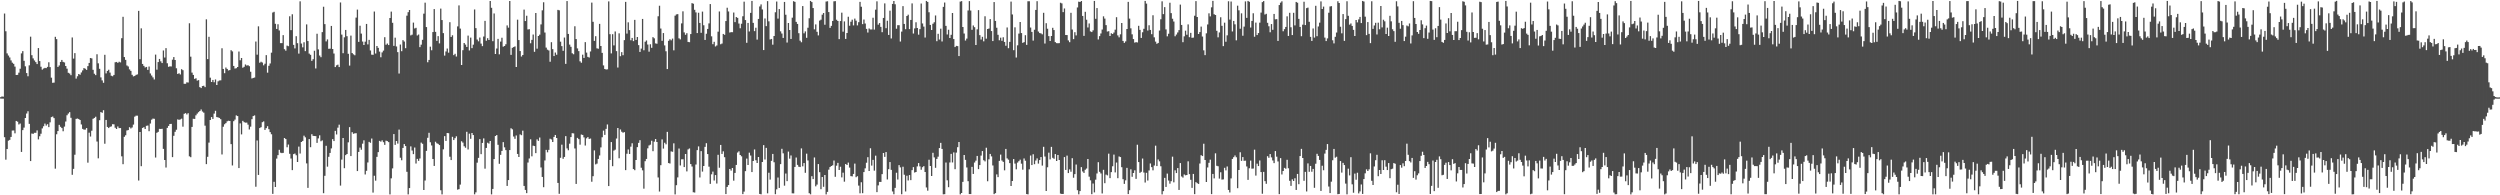 <?xml version="1.0" encoding="UTF-8"?>
<svg xmlns="http://www.w3.org/2000/svg" width="1920" height="150">
  <path d="M0 74.662h1v1.000H0zM1 74.109h1v1.685H1zM2 74.229h1v1.550H2zM3 10.392h1v94.992H3zM4 24.020h1v98.591H4zM5 41.000h1v73.457H5zM6 42.642h1v65.375H6zM7 44.156h1v63.251H7zM8 46.396h1v58.759H8zM9 48.134h1v52.106H9zM10 49.010h1v51.199H10zM11 51.153h1v51.242H11zM12 57.600h1v35.257H12zM13 57.504h1v35.923H13zM14 55.792h1v39.784H14zM15 52.792h1v42.106H15zM16 41.024h1v75.683H16zM17 39.281h1v60.653H17zM18 46.711h1v51.301H18zM19 50.925h1v39.686H19zM20 56.138h1v31.079H20zM21 58.597h1v26.833H21zM22 50.184h1v44.935H22zM23 28.150h1v95.541H23zM24 42.405h1v60.134H24zM25 44.875h1v57.926H25zM26 46.430h1v55.566H26zM27 47.739h1v54.260H27zM28 49.213h1v50.956H28zM29 36.920h1v70.145H29zM30 46.923h1v57.717H30zM31 51.238h1v51.468H31zM32 53.436h1v45.149H32zM33 52.635h1v44.316H33zM34 52.137h1v42.764H34zM35 52.301h1v44.141H35zM36 51.339h1v44.062H36zM37 47.821h1v49.841H37zM38 51.579h1v42.378H38zM39 59.674h1v30.294H39zM40 63.577h1v25.911H40zM41 63.461h1v27.266H41zM42 28.240h1v101.289H42zM43 30.034h1v73.090H43zM44 51.400h1v49.255H44zM45 50.280h1v45.627H45zM46 47.577h1v49.799H46zM47 46.036h1v52.338H47zM48 47.490h1v53.310H48zM49 47.976h1v49.256H49zM50 50.678h1v42.685H50zM51 52.746h1v35.768H51zM52 55.929h1v31.249H52zM53 56.459h1v29.643H53zM54 57.764h1v32.712H54zM55 28.794h1v105.440H55zM56 45.015h1v84.668H56zM57 40.820h1v78.039H57zM58 60.363h1v30.918H58zM59 58.579h1v32.447H59zM60 56.814h1v34.646H60zM61 57.372h1v34.808H61zM62 55.634h1v39.942H62zM63 54.074h1v44.892H63zM64 52.268h1v47.298H64zM65 52.788h1v46.765H65zM66 53.675h1v44.704H66zM67 50.805h1v74.105H67zM68 48.324h1v53.588H68zM69 44.525h1v60.358H69zM70 44.864h1v55.534H70zM71 53.603h1v37.658H71zM72 56.647h1v33.939H72zM73 57.709h1v31.963H73zM74 41.659h1v67.016H74zM75 48.620h1v73.002H75zM76 52.834h1v39.486H76zM77 59.440h1v26.620H77zM78 61.732h1v24.879H78zM79 63.610h1v21.041H79zM80 42.077h1v68.322H80zM81 56.345h1v35.742H81zM82 54.499h1v42.966H82zM83 53.543h1v44.809H83zM84 55.754h1v41.683H84zM85 58.149h1v38.940H85zM86 58.591h1v36.800H86zM87 57.527h1v37.978H87zM88 47.814h1v50.271H88zM89 47.568h1v51.494H89zM90 48.284h1v48.853H90zM91 47.421h1v50.965H91zM92 47.943h1v50.387H92zM93 29.354h1v90.711H93zM94 12.917h1v113.180H94zM95 43.823h1v61.257H95zM96 45.971h1v57.908H96zM97 50.297h1v49.898H97zM98 51.041h1v48.828H98zM99 53.317h1v44.390H99zM100 54.439h1v44.213H100zM101 57.469h1v40.421H101zM102 58.663h1v37.045H102zM103 58.328h1v31.262H103zM104 57.477h1v31.357H104zM105 57.132h1v31.711H105zM106 8.323h1v130.328H106zM107 45.484h1v55.895H107zM108 21.766h1v105.851H108zM109 49.103h1v49.133H109zM110 50.566h1v47.133H110zM111 51.811h1v47.240H111zM112 51.402h1v45.202H112zM113 53.666h1v42.756H113zM114 51.101h1v49.644H114zM115 56.420h1v38.445H115zM116 58.016h1v33.912H116zM117 59.421h1v31.664H117zM118 61.044h1v30.201H118zM119 41.946h1v79.060H119zM120 53.518h1v48.458H120zM121 47.664h1v53.622H121zM122 45.239h1v53.706H122zM123 47.098h1v51.998H123zM124 48.422h1v50.476H124zM125 38.737h1v75.596H125zM126 44.211h1v78.668H126zM127 36.965h1v91.719H127zM128 48.600h1v49.582H128zM129 51.278h1v45.423H129zM130 50.942h1v44.277H130zM131 51.030h1v44.098H131zM132 45.809h1v74.863H132zM133 43.836h1v60.465H133zM134 46.068h1v55.140H134zM135 52.442h1v47.190H135zM136 56.788h1v34.901H136zM137 56.264h1v35.790H137zM138 57.171h1v34.507H138zM139 53.140h1v37.995H139zM140 53.933h1v43.363H140zM141 64.367h1v23.009H141zM142 64.354h1v22.556H142zM143 63.235h1v24.671H143zM144 63.375h1v23.564H144zM145 17.848h1v102.225H145zM146 43.499h1v77.212H146zM147 55.755h1v41.739H147zM148 57.533h1v33.680H148zM149 60.567h1v30.759H149zM150 60.110h1v28.461H150zM151 61.902h1v25.328H151zM152 61.536h1v24.617H152zM153 66.898h1v18.361H153zM154 67.644h1v16.431H154zM155 66.082h1v19.595H155zM156 65.825h1v20.690H156zM157 66.942h1v29.586H157zM158 14.860h1v111.176H158zM159 45.413h1v75.001H159zM160 28.265h1v81.254H160zM161 59.627h1v32.539H161zM162 62.985h1v26.936H162zM163 61.375h1v29.965H163zM164 63.198h1v24.068H164zM165 61.051h1v24.050H165zM166 65.269h1v24.638H166zM167 62.446h1v27.715H167zM168 61.775h1v28.775H168zM169 61.676h1v29.844H169zM170 37.069h1v81.582H170zM171 52.925h1v44.396H171zM172 56.223h1v39.198H172zM173 51.849h1v42.731H173zM174 52.925h1v40.278H174zM175 54.129h1v38.609H175zM176 53.794h1v39.109H176zM177 38.560h1v72.156H177zM178 39.450h1v87.609H178zM179 50.632h1v42.451H179zM180 52.610h1v39.247H180zM181 52.397h1v36.224H181zM182 51.450h1v37.704H182zM183 39.565h1v89.513H183zM184 46.298h1v48.471H184zM185 44.522h1v58.707H185zM186 52.005h1v40.840H186zM187 51.289h1v42.560H187zM188 49.526h1v44.701H188zM189 50.306h1v43.830H189zM190 50.071h1v45.649H190zM191 50.831h1v48.604H191zM192 55.085h1v42.202H192zM193 60.241h1v31.293H193zM194 59.861h1v29.255H194zM195 59.541h1v29.075H195zM196 31.921h1v111.502H196zM197 42.007h1v65.855H197zM198 20.201h1v114.124H198zM199 48.195h1v50.137H199zM200 47.433h1v50.232H200zM201 48.020h1v45.848H201zM202 50.180h1v43.070H202zM203 48.939h1v50.840H203zM204 42.317h1v56.114H204zM205 55.816h1v41.095H205zM206 50.557h1v48.690H206zM207 48.723h1v52.778H207zM208 40.461h1v62.660H208zM209 9.603h1v139.281H209zM210 9.051h1v130.593H210zM211 18.299h1v125.296H211zM212 22.218h1v99.586H212zM213 18.642h1v100.483H213zM214 23.421h1v91.647H214zM215 33.126h1v84.118H215zM216 33.103h1v84.485H216zM217 26.981h1v90.395H217zM218 37.807h1v68.198H218zM219 38.915h1v67.892H219zM220 35.002h1v78.096H220zM221 35.459h1v75.554H221zM222 12.516h1v105.598H222zM223 23.134h1v98.627H223zM224 10.951h1v119.701H224zM225 34.468h1v83.897H225zM226 37.153h1v80.758H226zM227 27.825h1v91.430H227zM228 33.194h1v91.244H228zM229 41.185h1v71.403H229zM230 1.005h1v116.909H230zM231 33.447h1v75.609H231zM232 36.336h1v71.885H232zM233 32.439h1v71.751H233zM234 39.250h1v66.208H234zM235 18.746h1v106.758H235zM236 31.538h1v112.728H236zM237 41.149h1v65.651H237zM238 42.086h1v70.976H238zM239 46.743h1v56.314H239zM240 45.481h1v58.887H240zM241 38.971h1v65.493H241zM242 52.586h1v51.973H242zM243 25.919h1v83.800H243zM244 37.927h1v68.348H244zM245 42.654h1v61.276H245zM246 43.934h1v64.568H246zM247 24.670h1v83.180H247zM248 5.162h1v143.223H248zM249 18.558h1v116.454H249zM250 31.797h1v80.193H250zM251 30.250h1v97.744H251zM252 37.502h1v82.940H252zM253 37.357h1v80.096H253zM254 19.903h1v94.093H254zM255 37.626h1v69.252H255zM256 41.107h1v67.209H256zM257 51.497h1v49.029H257zM258 50.151h1v53.130H258zM259 49.667h1v48.400H259zM260 51.495h1v44.243H260zM261 1.876h1v140.671H261zM262 26.577h1v96.015H262zM263 40.869h1v65.098H263zM264 28.676h1v100.514H264zM265 23.010h1v96.119H265zM266 27.823h1v90.456H266zM267 41.326h1v68.003H267zM268 50.357h1v47.303H268zM269 27.354h1v92.518H269zM270 40.744h1v60.768H270zM271 41.726h1v61.048H271zM272 42.461h1v59.930H272zM273 13.533h1v88.766H273zM274 7.399h1v124.001H274zM275 32.140h1v84.563H275zM276 19.783h1v93.560H276zM277 25.806h1v89.168H277zM278 31.885h1v78.436H278zM279 34.572h1v73.217H279zM280 32.001h1v101.993H280zM281 18.386h1v112.801H281zM282 34.103h1v90.646H282zM283 30.615h1v78.326H283zM284 38.746h1v70.918H284zM285 41.977h1v64.394H285zM286 42.089h1v105.803H286zM287 8.846h1v126.136H287zM288 41.099h1v97.660H288zM289 35.343h1v85.127H289zM290 36.750h1v80.086H290zM291 39.644h1v68.547H291zM292 43.972h1v64.852H292zM293 40.219h1v67.543H293zM294 38.841h1v70.347H294zM295 28.586h1v82.660H295zM296 34.342h1v73.683H296zM297 33.445h1v74.925H297zM298 34.593h1v74.559H298zM299 13.821h1v135.453H299zM300 8.904h1v128.032H300zM301 17.524h1v111.802H301zM302 35.236h1v67.713H302zM303 28.939h1v82.325H303zM304 35.678h1v72.608H304zM305 40.042h1v70.243H305zM306 56.453h1v43.079H306zM307 34.219h1v86.907H307zM308 39.302h1v83.783H308zM309 30.823h1v82.767H309zM310 31.911h1v78.709H310zM311 37.005h1v75.166H311zM312 12.035h1v119.923H312zM313 9.385h1v139.930H313zM314 7.666h1v136.783H314zM315 27.171h1v85.277H315zM316 26.604h1v88.999H316zM317 17.374h1v100.976H317zM318 21.839h1v91.472H318zM319 21.337h1v104.277H319zM320 27.251h1v94.770H320zM321 26.500h1v97.069H321zM322 36.179h1v85.510H322zM323 34.313h1v75.214H323zM324 30.561h1v79.888H324zM325 10.516h1v135.414H325zM326 2.043h1v136.610H326zM327 20.803h1v95.083H327zM328 47.805h1v58.018H328zM329 46.021h1v55.986H329zM330 35.846h1v73.420H330zM331 38.622h1v73.080H331zM332 24.645h1v97.480H332zM333 6.961h1v120.491H333zM334 24.459h1v84.373H334zM335 31.372h1v78.650H335zM336 27.766h1v82.713H336zM337 33.317h1v78.115H337zM338 6.616h1v139.520H338zM339 15.433h1v133.846H339zM340 25.462h1v89.206H340zM341 42.689h1v61.845H341zM342 39.508h1v68.712H342zM343 37.297h1v64.867H343zM344 40.461h1v61.814H344zM345 17.035h1v103.341H345zM346 28.382h1v94.536H346zM347 27.109h1v77.954H347zM348 42.358h1v65.201H348zM349 41.329h1v64.789H349zM350 43.397h1v61.320H350zM351 20.294h1v125.386H351zM352 4.151h1v141.125H352zM353 21.949h1v119.839H353zM354 49.935h1v58.569H354zM355 38.565h1v70.932H355zM356 33.001h1v79.332H356zM357 34.263h1v79.172H357zM358 36.066h1v65.169H358zM359 27.349h1v87.448H359zM360 38.777h1v63.856H360zM361 28.875h1v77.710H361zM362 36.972h1v65.154H362zM363 34.292h1v69.457H363zM364 7.256h1v142.009H364zM365 21.611h1v126.125H365zM366 30.335h1v94.572H366zM367 31.731h1v89.523H367zM368 28.812h1v78.043H368zM369 33.470h1v84.929H369zM370 35.430h1v74.357H370zM371 28.034h1v78.268H371zM372 16.035h1v113.479H372zM373 31.275h1v82.340H373zM374 29.313h1v80.322H374zM375 30.722h1v79.547H375zM376 0.779h1v107.497H376zM377 5.994h1v143.320H377zM378 31.622h1v113.458H378zM379 10.331h1v111.813H379zM380 41.479h1v62.995H380zM381 37.282h1v66.448H381zM382 29.862h1v81.324H382zM383 41.728h1v84.074H383zM384 31.948h1v87.008H384zM385 28.962h1v86.976H385zM386 35.833h1v73.320H386zM387 35.313h1v77.827H387zM388 33.971h1v81.329H388zM389 19.494h1v123.315H389zM390 21.254h1v117.023H390zM391 0.786h1v114.474H391zM392 42.117h1v56.399H392zM393 36.710h1v62.633H393zM394 36.130h1v68.738H394zM395 35.620h1v71.001H395zM396 51.460h1v52.554H396zM397 15.114h1v103.115H397zM398 30.752h1v89.838H398zM399 39.232h1v63.999H399zM400 43.438h1v60.409H400zM401 42.247h1v58.102H401zM402 7.395h1v135.382H402zM403 16.169h1v129.699H403zM404 12.071h1v136.273H404zM405 22.633h1v102.202H405zM406 22.436h1v99.264H406zM407 33.236h1v73.763H407zM408 30.635h1v89.433H408zM409 26.528h1v85.324H409zM410 39.801h1v72.371H410zM411 10.001h1v107.593H411zM412 37.380h1v69.659H412zM413 27.672h1v80.528H413zM414 26.631h1v78.994H414zM415 18.753h1v109.854H415zM416 7.911h1v127.967H416zM417 1.733h1v142.024H417zM418 24.988h1v98.273H418zM419 36.536h1v78.563H419zM420 38.122h1v78.884H420zM421 38.738h1v76.360H421zM422 47.421h1v59.151H422zM423 32.404h1v74.681H423zM424 37.745h1v71.298H424zM425 43.059h1v62.114H425zM426 40.319h1v63.335H426zM427 42.018h1v63.989H427zM428 7.588h1v132.904H428zM429 7.931h1v140.916H429zM430 31.990h1v89.178H430zM431 35.423h1v75.701H431zM432 39.001h1v82.956H432zM433 28.819h1v91.712H433zM434 49.031h1v55.527H434zM435 0.831h1v113.141H435zM436 26.067h1v89.344H436zM437 34.258h1v76.069H437zM438 35.918h1v69.356H438zM439 40.886h1v61.405H439zM440 41.696h1v60.735H440zM441 20.189h1v93.840H441zM442 30.024h1v111.217H442zM443 37.177h1v68.700H443zM444 39.253h1v67.604H444zM445 47.081h1v64.024H445zM446 48.158h1v55.182H446zM447 42.009h1v61.629H447zM448 44.497h1v61.004H448zM449 32.350h1v79.394H449zM450 40.416h1v65.821H450zM451 43.693h1v61.597H451zM452 44.201h1v62.505H452zM453 39.535h1v66.867H453zM454 1.974h1v137.573H454zM455 16.735h1v118.586H455zM456 31.366h1v84.128H456zM457 27.784h1v98.471H457zM458 37.136h1v88.526H458zM459 37.448h1v84.606H459zM460 18.315h1v101.104H460zM461 35.337h1v77.879H461zM462 40.610h1v64.817H462zM463 50.243h1v50.036H463zM464 53.004h1v50.592H464zM465 53.418h1v45.561H465zM466 53.259h1v42.336H466zM467 1.072h1v141.813H467zM468 26.249h1v96.564H468zM469 41.025h1v68.105H469zM470 26.281h1v101.336H470zM471 34.861h1v80.803H471zM472 24.141h1v90.829H472zM473 39.257h1v67.151H473zM474 51.891h1v46.415H474zM475 25.599h1v95.973H475zM476 43.163h1v56.268H476zM477 40.047h1v61.132H477zM478 42.414h1v59.529H478zM479 30.832h1v70.633H479zM480 1.435h1v129.235H480zM481 25.820h1v92.264H481zM482 17.134h1v97.651H482zM483 23.132h1v95.127H483zM484 30.946h1v81.702H484zM485 29.157h1v80.877H485zM486 31.566h1v98.288H486zM487 15.234h1v115.482H487zM488 30.692h1v92.170H488zM489 28.438h1v84.553H489zM490 34.662h1v75.072H490zM491 39.872h1v67.817H491zM492 37.325h1v91.505H492zM493 14.527h1v116.286H493zM494 38.626h1v106.254H494zM495 32.048h1v91.770H495zM496 31.097h1v90.969H496zM497 34.204h1v79.701H497zM498 39.700h1v71.998H498zM499 34.021h1v77.071H499zM500 36.736h1v71.360H500zM501 28.537h1v87.563H501zM502 29.453h1v79.349H502zM503 33.327h1v73.446H503zM504 33.566h1v75.479H504zM505 12.483h1v123.817H505zM506 4.415h1v142.682H506zM507 21.934h1v104.950H507zM508 31.319h1v75.756H508zM509 25.375h1v88.757H509zM510 34.849h1v74.759H510zM511 39.363h1v71.473H511zM512 53.019h1v48.254H512zM513 31.313h1v93.919H513zM514 30.132h1v95.470H514zM515 30.964h1v85.289H515zM516 29.662h1v86.938H516zM517 38.667h1v71.431H517zM518 12.035h1v137.239H518zM519 11.033h1v131.197H519zM520 10.830h1v125.402H520zM521 29.451h1v84.621H521zM522 30.261h1v96.808H522zM523 17.949h1v104.441H523zM524 8.712h1v113.596H524zM525 24.905h1v103.399H525zM526 26.748h1v91.528H526zM527 25.481h1v106.168H527zM528 32.219h1v82.536H528zM529 32.401h1v81.639H529zM530 26.168h1v99.857H530zM531 2.415h1v125.491H531zM532 2.859h1v144.822H532zM533 7.543h1v140.341H533zM534 9.538h1v116.798H534zM535 25.390h1v89.895H535zM536 9.775h1v102.647H536zM537 17.616h1v118.698H537zM538 25.208h1v90.878H538zM539 8.927h1v122.858H539zM540 19.422h1v108.069H540zM541 30.664h1v82.124H541zM542 25.903h1v84.072H542zM543 22.237h1v96.090H543zM544 17.981h1v110.028H544zM545 3.114h1v138.088H545zM546 27.896h1v105.985H546zM547 33.928h1v97.887H547zM548 32.107h1v106.541H548zM549 35.675h1v98.779H549zM550 34.931h1v106.046H550zM551 24.318h1v94.592H551zM552 8.808h1v120.005H552zM553 33.986h1v77.299H553zM554 33.460h1v84.737H554zM555 26.048h1v90.170H555zM556 26.719h1v93.990H556zM557 16.166h1v132.877H557zM558 5.955h1v137.606H558zM559 8.803h1v133.338H559zM560 24.994h1v104.789H560zM561 24.678h1v106.321H561zM562 24.743h1v104.286H562zM563 9.635h1v129.122H563zM564 17.013h1v115.823H564zM565 13.085h1v113.568H565zM566 13.746h1v103.396H566zM567 18.067h1v98.163H567zM568 21.688h1v97.347H568zM569 18.247h1v101.823H569zM570 12.477h1v136.635H570zM571 1.270h1v145.893H571zM572 15.412h1v116.033H572zM573 32.894h1v88.886H573zM574 17.610h1v109.094H574zM575 24.168h1v93.077H575zM576 9.874h1v109.583H576zM577 0.724h1v131.417H577zM578 17.562h1v106.062H578zM579 23.885h1v90.904H579zM580 21.313h1v101.752H580zM581 30.437h1v94.771H581zM582 14.546h1v106.046H582zM583 4.973h1v143.956H583zM584 3.366h1v145.885H584zM585 7.262h1v117.132H585zM586 38.475h1v73.005H586zM587 14.204h1v108.321H587zM588 20.090h1v93.452H588zM589 0.863h1v147.596H589zM590 16.390h1v116.274H590zM591 30.301h1v107.623H591zM592 29.920h1v93.644H592zM593 34.321h1v83.916H593zM594 27.670h1v96.959H594zM595 9.441h1v139.717H595zM596 1.152h1v144.276H596zM597 14.295h1v122.052H597zM598 6.954h1v137.366H598zM599 24.088h1v101.961H599zM600 25.774h1v88.516H600zM601 29.109h1v88.627H601zM602 1.474h1v141.121H602zM603 11.308h1v121.963H603zM604 32.669h1v106.430H604zM605 17.666h1v98.738H605zM606 23.034h1v98.837H606zM607 29.914h1v89.465H607zM608 13.573h1v134.929H608zM609 0.913h1v147.612H609zM610 1.443h1v126.756H610zM611 16.782h1v104.203H611zM612 18.359h1v108.239H612zM613 25.515h1v102.517H613zM614 31.244h1v97.066H614zM615 32.445h1v81.543H615zM616 4.677h1v123.089H616zM617 25.606h1v99.632H617zM618 24.094h1v108.596H618zM619 29.011h1v89.004H619zM620 21.282h1v101.959H620zM621 14.029h1v134.355H621zM622 0.724h1v148.515H622zM623 1.580h1v133.724H623zM624 6.217h1v131.327H624zM625 22.519h1v98.403H625zM626 18.724h1v124.369H626zM627 24.417h1v117.381H627zM628 27.186h1v98.819H628zM629 15.808h1v116.458H629zM630 15.123h1v130.171H630zM631 11.287h1v124.633H631zM632 9.959h1v133.522H632zM633 19.014h1v115.366H633zM634 1.151h1v148.131H634zM635 0.970h1v146.389H635zM636 9.258h1v121.028H636zM637 21.386h1v106.913H637zM638 19.868h1v107.618H638zM639 16.066h1v110.902H639zM640 1.016h1v122.273H640zM641 0.864h1v134.914H641zM642 15.137h1v112.111H642zM643 16.111h1v108.949H643zM644 30.048h1v100.512H644zM645 16.189h1v111.847H645zM646 9.750h1v126.480H646zM647 24.299h1v108.291H647zM648 16.424h1v123.098H648zM649 29.876h1v96.091H649zM650 25.360h1v101.342H650zM651 12.866h1v111.992H651zM652 19.767h1v108.954H652zM653 16.677h1v118.608H653zM654 15.098h1v120.384H654zM655 19.494h1v114.077H655zM656 14.301h1v111.366H656zM657 15.867h1v120.214H657zM658 19.521h1v115.782H658zM659 17.058h1v125.479H659zM660 1.410h1v147.060H660zM661 5.197h1v134.769H661zM662 18.533h1v129.850H662zM663 15.011h1v117.136H663zM664 18.062h1v111.201H664zM665 22.155h1v102.817H665zM666 24.994h1v95.739H666zM667 21.879h1v109.450H667zM668 22.635h1v91.257H668zM669 22.644h1v104.533H669zM670 13.634h1v109.135H670zM671 22.737h1v108.334H671zM672 7.427h1v112.107H672zM673 1.005h1v146.537H673zM674 18.949h1v123.463H674zM675 17.690h1v121.990H675zM676 20.613h1v119.123H676zM677 24.741h1v108.991H677zM678 13.759h1v103.770H678zM679 2.625h1v117.841H679zM680 21.657h1v95.105H680zM681 15.904h1v121.932H681zM682 26.820h1v103.131H682zM683 8.203h1v116.269H683zM684 29.543h1v100.928H684zM685 3.012h1v144.018H685zM686 0.752h1v148.465H686zM687 3.294h1v140.987H687zM688 22.059h1v110.623H688zM689 19.328h1v118.537H689zM690 19.368h1v107.469H690zM691 31.924h1v96.653H691zM692 24.282h1v124.923H692zM693 4.685h1v123.365H693zM694 18.395h1v115.815H694zM695 22.422h1v124.643H695zM696 12.312h1v122.669H696zM697 11.262h1v127.345H697zM698 22.353h1v112.087H698zM699 15.331h1v122.995H699zM700 2.632h1v128.023H700zM701 25.749h1v102.607H701zM702 21.810h1v110.674H702zM703 17.098h1v115.003H703zM704 21.517h1v106.268H704zM705 26.618h1v98.599H705zM706 22.391h1v105.388H706zM707 2.696h1v127.677H707zM708 18.017h1v110.402H708zM709 20.412h1v107.161H709zM710 28.845h1v103.244H710zM711 0.715h1v143.257H711zM712 1.475h1v144.947H712zM713 9.400h1v113.255H713zM714 19.162h1v108.328H714zM715 23.057h1v112.129H715zM716 18.230h1v99.099H716zM717 17.082h1v103.821H717zM718 11.861h1v117.024H718zM719 31.627h1v90.415H719zM720 25.966h1v94.358H720zM721 30.386h1v83.348H721zM722 22.022h1v87.705H722zM723 31.853h1v82.534H723zM724 5.282h1v143.958H724zM725 1.962h1v147.163H725zM726 19.871h1v104.948H726zM727 26.492h1v111.996H727zM728 22.853h1v120.936H728zM729 29.175h1v95.608H729zM730 26.745h1v91.431H730zM731 9.982h1v114.769H731zM732 29.982h1v87.079H732zM733 36.155h1v93.794H733zM734 35.210h1v81.973H734zM735 35.452h1v77.615H735zM736 43.071h1v65.980H736zM737 1.216h1v148.007H737zM738 0.884h1v147.363H738zM739 20.735h1v118.962H739zM740 25.766h1v93.256H740zM741 31.108h1v91.676H741zM742 29.657h1v98.960H742zM743 8.055h1v131.085H743zM744 0.887h1v148.164H744zM745 8.086h1v140.933H745zM746 22.901h1v105.269H746zM747 19.544h1v114.053H747zM748 20.866h1v103.981H748zM749 34.536h1v88.872H749zM750 22.542h1v97.218H750zM751 7.764h1v122.117H751zM752 27.004h1v99.745H752zM753 30.341h1v89.152H753zM754 28.238h1v87.780H754zM755 31.752h1v91.352H755zM756 12.508h1v111.432H756zM757 29.698h1v83.769H757zM758 22.297h1v116.933H758zM759 21.894h1v100.467H759zM760 14.656h1v103.575H760zM761 23.854h1v96.280H761zM762 31.557h1v95.510H762zM763 1.603h1v147.483H763zM764 16.058h1v132.279H764zM765 21.306h1v112.617H765zM766 26.745h1v109.271H766zM767 30.916h1v92.621H767zM768 28.917h1v89.814H768zM769 31.345h1v91.937H769zM770 28.599h1v95.706H770zM771 32.218h1v98.585H771zM772 35.129h1v79.260H772zM773 21.107h1v100.541H773zM774 37.032h1v85.579H774zM775 32.139h1v93.159H775zM776 1.227h1v141.602H776zM777 11.133h1v127.886H777zM778 38.549h1v83.616H778zM779 20.999h1v104.650H779zM780 44.190h1v85.839H780zM781 34.837h1v90.056H781zM782 25.800h1v98.005H782zM783 16.910h1v105.705H783zM784 25.371h1v100.344H784zM785 32.914h1v97.401H785zM786 32.373h1v89.307H786zM787 27.053h1v96.381H787zM788 34.478h1v114.589H788zM789 0.990h1v148.316H789zM790 0.974h1v129.060H790zM791 21.160h1v98.293H791zM792 24.517h1v102.247H792zM793 31.157h1v87.339H793zM794 22.843h1v103.270H794zM795 7.614h1v115.657H795zM796 0.926h1v120.708H796zM797 24.214h1v101.420H797zM798 25.417h1v97.537H798zM799 25.625h1v94.994H799zM800 26.350h1v100.856H800zM801 9.829h1v102.908H801zM802 33.440h1v86.796H802zM803 17.842h1v128.837H803zM804 22.064h1v106.416H804zM805 27.725h1v89.542H805zM806 31.486h1v90.946H806zM807 27.669h1v85.124H807zM808 21.346h1v99.836H808zM809 23.096h1v98.887H809zM810 32.336h1v85.981H810zM811 33.133h1v90.515H811zM812 33.221h1v85.841H812zM813 33.138h1v89.732H813zM814 2.099h1v146.609H814zM815 2.621h1v146.387H815zM816 9.335h1v139.600H816zM817 6.522h1v114.114H817zM818 26.857h1v103.664H818zM819 26.944h1v92.570H819zM820 31.011h1v101.891H820zM821 32.392h1v97.724H821zM822 9.836h1v122.045H822zM823 22.684h1v98.806H823zM824 30.069h1v106.446H824zM825 24.748h1v109.005H825zM826 27.191h1v99.165H826zM827 5.722h1v140.342H827zM828 1.291h1v147.981H828zM829 1.519h1v145.228H829zM830 0.757h1v127.579H830zM831 12.243h1v119.431H831zM832 27.552h1v105.240H832zM833 9.041h1v121.308H833zM834 15.167h1v114.260H834zM835 21.107h1v101.023H835zM836 17.999h1v117.695H836zM837 24.127h1v114.345H837zM838 24.645h1v124.490H838zM839 23.318h1v117.660H839zM840 0.737h1v147.003H840zM841 14.436h1v123.540H841zM842 6.196h1v127.026H842zM843 30.332h1v94.235H843zM844 27.740h1v104.208H844zM845 25.723h1v107.489H845zM846 22.671h1v125.886H846zM847 12.568h1v117.863H847zM848 14.297h1v126.408H848zM849 19.303h1v114.815H849zM850 24.198h1v110.506H850zM851 23.972h1v94.040H851zM852 27.648h1v109.175H852zM853 25.534h1v106.654H853zM854 26.113h1v101.570H854zM855 24.962h1v93.749H855zM856 22.795h1v109.606H856zM857 13.190h1v111.633H857zM858 27.187h1v109.683H858zM859 28.667h1v91.506H859zM860 26.382h1v94.264H860zM861 17.663h1v110.759H861zM862 31.442h1v106.169H862zM863 32.937h1v108.296H863zM864 31.800h1v106.719H864zM865 22.264h1v106.669H865zM866 1.456h1v147.571H866zM867 14.285h1v131.789H867zM868 21.753h1v108.285H868zM869 26.384h1v109.373H869zM870 29.996h1v102.882H870zM871 32.729h1v98.077H871zM872 32.346h1v105.008H872zM873 32.601h1v78.572H873zM874 19.835h1v104.612H874zM875 22.946h1v109.831H875zM876 29.143h1v102.821H876zM877 24.771h1v97.004H877zM878 22.107h1v110.404H878zM879 0.694h1v139.498H879zM880 2.756h1v129.979H880zM881 23.431h1v115.205H881zM882 19.422h1v111.487H882zM883 22.999h1v102.519H883zM884 26.269h1v102.098H884zM885 11.748h1v119.067H885zM886 28.689h1v98.451H886zM887 31.943h1v79.930H887zM888 33.622h1v93.893H888zM889 32.991h1v89.487H889zM890 23.469h1v100.409H890zM891 14.809h1v112.870H891zM892 1.045h1v148.266H892zM893 10.841h1v135.949H893zM894 5.481h1v131.140H894zM895 22.580h1v120.960H895zM896 27.928h1v105.387H896zM897 25.917h1v112.735H897zM898 2.122h1v138.939H898zM899 10.086h1v129.090H899zM900 14.408h1v105.921H900zM901 16.563h1v123.462H901zM902 27.830h1v102.995H902zM903 26.514h1v106.387H903zM904 24.954h1v104.123H904zM905 23.122h1v122.740H905zM906 3.534h1v121.721H906zM907 19.144h1v116.368H907zM908 32.393h1v103.994H908zM909 27.925h1v106.071H909zM910 23.552h1v111.114H910zM911 26.662h1v107.732H911zM912 18.752h1v105.142H912zM913 28.556h1v105.171H913zM914 25.258h1v112.833H914zM915 29.050h1v115.253H915zM916 28.899h1v104.665H916zM917 12.104h1v137.000H917zM918 0.846h1v139.012H918zM919 13.044h1v127.659H919zM920 26.087h1v115.187H920zM921 24.617h1v100.967H921zM922 20.410h1v98.792H922zM923 28.060h1v91.806H923zM924 38.649h1v71.756H924zM925 42.345h1v80.514H925zM926 25.592h1v114.202H926zM927 18.765h1v109.860H927zM928 10.258h1v114.759H928zM929 12.581h1v110.039H929zM930 5.629h1v143.478H930zM931 0.687h1v132.872H931zM932 10.944h1v126.069H932zM933 11.523h1v106.238H933zM934 23.680h1v103.679H934zM935 28.663h1v99.033H935zM936 24.933h1v112.232H936zM937 13.239h1v119.058H937zM938 19.794h1v118.139H938zM939 35.455h1v102.326H939zM940 17.431h1v111.417H940zM941 32.028h1v98.828H941zM942 27.128h1v100.734H942zM943 0.978h1v144.874H943zM944 15.072h1v132.750H944zM945 1.168h1v135.849H945zM946 24.190h1v97.882H946zM947 16.083h1v104.622H947zM948 18.666h1v100.751H948zM949 30.970h1v89.789H949zM950 4.335h1v140.195H950zM951 7.912h1v122.651H951zM952 22.043h1v94.903H952zM953 10.217h1v113.303H953zM954 27.424h1v93.215H954zM955 20.434h1v103.082H955zM956 1.099h1v122.302H956zM957 13.733h1v114.119H957zM958 0.724h1v137.430H958zM959 1.402h1v127.812H959zM960 21.139h1v102.227H960zM961 16.078h1v113.481H961zM962 10.193h1v119.239H962zM963 28.215h1v86.729H963zM964 17.382h1v117.500H964zM965 26.922h1v98.759H965zM966 25.386h1v102.150H966zM967 17.412h1v105.838H967zM968 9.690h1v122.441H968zM969 1.624h1v147.140H969zM970 0.838h1v131.139H970zM971 11.166h1v127.942H971zM972 10.616h1v130.542H972zM973 17.531h1v102.440H973zM974 20.177h1v100.990H974zM975 24.792h1v93.515H975zM976 18.465h1v102.409H976zM977 22.884h1v100.353H977zM978 10.692h1v114.610H978zM979 14.843h1v101.183H979zM980 14.692h1v105.618H980zM981 31.421h1v92.585H981zM982 3.906h1v145.201H982zM983 2.044h1v119.417H983zM984 1.018h1v132.981H984zM985 24.007h1v107.323H985zM986 22.395h1v106.539H986zM987 20.670h1v108.919H987zM988 12.562h1v110.142H988zM989 27.599h1v101.628H989zM990 9.806h1v129.063H990zM991 20.944h1v121.824H991zM992 26.938h1v110.783H992zM993 9.806h1v129.213H993zM994 19.519h1v117.404H994zM995 1.460h1v144.417H995zM996 2.110h1v131.490H996zM997 14.476h1v126.973H997zM998 20.696h1v99.148H998zM999 27.811h1v86.534H999zM1000 18.933h1v102.387H1000zM1001 1.312h1v137.523H1001zM1002 19.258h1v112.713H1002zM1003 6.239h1v140.781H1003zM1004 5.845h1v119.638H1004zM1005 16.768h1v115.176H1005zM1006 28.303h1v99.133H1006zM1007 31.422h1v100.460H1007zM1008 21.841h1v107.921H1008zM1009 28.877h1v115.377H1009zM1010 4.444h1v121.313H1010zM1011 27.806h1v90.294H1011zM1012 20.305h1v99.429H1012zM1013 17.390h1v105.424H1013zM1014 1.081h1v145.573H1014zM1015 6.915h1v120.370H1015zM1016 5.094h1v125.672H1016zM1017 28.878h1v89.079H1017zM1018 31.553h1v83.567H1018zM1019 29.506h1v81.140H1019zM1020 9.784h1v133.470H1020zM1021 4.957h1v143.317H1021zM1022 4.716h1v134.828H1022zM1023 30.901h1v92.178H1023zM1024 33.354h1v81.039H1024zM1025 28.283h1v92.803H1025zM1026 25.007h1v95.342H1026zM1027 0.972h1v148.193H1027zM1028 2.307h1v146.619H1028zM1029 20.521h1v103.199H1029zM1030 25.610h1v106.928H1030zM1031 10.824h1v114.241H1031zM1032 31.409h1v95.359H1032zM1033 14.672h1v126.337H1033zM1034 0.995h1v148.256H1034zM1035 12.134h1v117.404H1035zM1036 18.959h1v115.723H1036zM1037 18.035h1v102.682H1037zM1038 19.918h1v121.660H1038zM1039 22.913h1v125.094H1039zM1040 27.672h1v105.674H1040zM1041 15.375h1v122.650H1041zM1042 17.188h1v115.497H1042zM1043 14.895h1v133.631H1043zM1044 12.991h1v133.983H1044zM1045 17.721h1v123.955H1045zM1046 0.706h1v148.238H1046zM1047 1.170h1v136.371H1047zM1048 12.810h1v120.331H1048zM1049 27.000h1v103.023H1049zM1050 16.955h1v114.386H1050zM1051 26.019h1v104.010H1051zM1052 33.146h1v84.622H1052zM1053 0.985h1v137.855H1053zM1054 22.190h1v119.906H1054zM1055 19.576h1v108.281H1055zM1056 17.495h1v105.519H1056zM1057 26.491h1v92.381H1057zM1058 17.424h1v117.887H1058zM1059 22.454h1v108.113H1059zM1060 4.599h1v129.055H1060zM1061 21.031h1v102.032H1061zM1062 15.157h1v115.408H1062zM1063 16.363h1v106.684H1063zM1064 26.087h1v101.912H1064zM1065 21.230h1v109.359H1065zM1066 27.625h1v97.619H1066zM1067 12.111h1v124.734H1067zM1068 16.408h1v113.553H1068zM1069 22.462h1v107.096H1069zM1070 23.888h1v101.348H1070zM1071 32.102h1v93.626H1071zM1072 0.948h1v146.714H1072zM1073 4.909h1v136.970H1073zM1074 17.530h1v131.412H1074zM1075 22.050h1v104.709H1075zM1076 16.092h1v112.678H1076zM1077 19.297h1v106.140H1077zM1078 31.535h1v96.089H1078zM1079 28.149h1v95.514H1079zM1080 19.619h1v90.712H1080zM1081 20.244h1v98.633H1081zM1082 18.020h1v105.706H1082zM1083 33.373h1v91.402H1083zM1084 27.168h1v94.133H1084zM1085 0.936h1v135.690H1085zM1086 13.765h1v117.733H1086zM1087 18.454h1v119.481H1087zM1088 24.590h1v110.014H1088zM1089 25.980h1v107.210H1089zM1090 23.024h1v100.671H1090zM1091 15.546h1v104.132H1091zM1092 18.739h1v97.776H1092zM1093 29.269h1v89.769H1093zM1094 21.657h1v107.298H1094zM1095 19.675h1v107.821H1095zM1096 29.776h1v94.545H1096zM1097 25.009h1v101.116H1097zM1098 0.735h1v148.217H1098zM1099 0.885h1v141.885H1099zM1100 22.716h1v100.567H1100zM1101 30.626h1v116.174H1101zM1102 21.729h1v102.692H1102zM1103 28.574h1v94.144H1103zM1104 19.916h1v124.297H1104zM1105 5.466h1v114.651H1105zM1106 15.067h1v107.216H1106zM1107 32.211h1v102.409H1107zM1108 32.869h1v101.358H1108zM1109 30.670h1v95.953H1109zM1110 18.041h1v106.945H1110zM1111 25.367h1v112.068H1111zM1112 13.998h1v110.478H1112zM1113 24.072h1v102.692H1113zM1114 9.961h1v120.830H1114zM1115 26.852h1v95.434H1115zM1116 30.731h1v95.109H1116zM1117 23.942h1v101.319H1117zM1118 23.958h1v115.414H1118zM1119 16.669h1v116.466H1119zM1120 30.788h1v97.462H1120zM1121 29.199h1v101.321H1121zM1122 23.123h1v107.376H1122zM1123 0.997h1v142.971H1123zM1124 1.365h1v139.997H1124zM1125 4.149h1v121.184H1125zM1126 24.402h1v108.855H1126zM1127 31.108h1v94.796H1127zM1128 24.803h1v97.323H1128zM1129 32.570h1v85.154H1129zM1130 9.582h1v115.915H1130zM1131 24.570h1v101.075H1131zM1132 29.100h1v99.172H1132zM1133 28.956h1v85.538H1133zM1134 25.457h1v90.157H1134zM1135 30.224h1v81.354H1135zM1136 1.335h1v147.698H1136zM1137 1.646h1v147.358H1137zM1138 22.069h1v98.863H1138zM1139 31.850h1v108.166H1139zM1140 23.106h1v110.061H1140zM1141 34.305h1v80.510H1141zM1142 34.165h1v71.946H1142zM1143 16.870h1v96.323H1143zM1144 27.004h1v81.865H1144zM1145 32.461h1v83.804H1145zM1146 42.389h1v73.324H1146zM1147 36.857h1v77.265H1147zM1148 41.953h1v67.726H1148zM1149 1.491h1v146.010H1149zM1150 1.249h1v145.392H1150zM1151 15.985h1v130.547H1151zM1152 19.449h1v99.032H1152zM1153 34.206h1v81.750H1153zM1154 33.852h1v87.412H1154zM1155 25.043h1v95.423H1155zM1156 0.694h1v148.566H1156zM1157 4.968h1v143.448H1157zM1158 21.688h1v101.814H1158zM1159 19.503h1v106.928H1159zM1160 27.612h1v96.956H1160zM1161 33.317h1v86.669H1161zM1162 23.632h1v105.765H1162zM1163 19.691h1v101.640H1163zM1164 8.941h1v115.100H1164zM1165 31.811h1v91.545H1165zM1166 30.251h1v87.440H1166zM1167 36.901h1v85.846H1167zM1168 21.653h1v102.757H1168zM1169 22.153h1v105.041H1169zM1170 21.560h1v113.858H1170zM1171 16.685h1v102.849H1171zM1172 25.813h1v97.450H1172zM1173 26.798h1v101.002H1173zM1174 34.801h1v88.360H1174zM1175 2.033h1v147.143H1175zM1176 18.786h1v129.941H1176zM1177 16.139h1v114.500H1177zM1178 24.229h1v107.274H1178zM1179 29.758h1v93.824H1179zM1180 22.969h1v102.471H1180zM1181 34.974h1v102.049H1181zM1182 27.895h1v95.440H1182zM1183 27.622h1v101.737H1183zM1184 26.871h1v102.559H1184zM1185 35.451h1v85.048H1185zM1186 31.144h1v92.162H1186zM1187 23.677h1v98.344H1187zM1188 1.198h1v144.953H1188zM1189 7.184h1v131.419H1189zM1190 19.883h1v108.080H1190zM1191 24.323h1v109.787H1191zM1192 38.908h1v93.261H1192zM1193 30.782h1v91.077H1193zM1194 29.027h1v95.395H1194zM1195 18.834h1v99.295H1195zM1196 19.490h1v107.573H1196zM1197 29.748h1v100.833H1197zM1198 29.899h1v93.629H1198zM1199 23.760h1v96.180H1199zM1200 34.056h1v88.772H1200zM1201 2.735h1v146.419H1201zM1202 6.780h1v123.922H1202zM1203 12.830h1v111.034H1203zM1204 26.805h1v100.415H1204zM1205 22.545h1v102.140H1205zM1206 24.306h1v97.047H1206zM1207 0.985h1v126.382H1207zM1208 12.103h1v115.222H1208zM1209 36.516h1v89.866H1209zM1210 20.678h1v104.542H1210zM1211 22.090h1v96.252H1211zM1212 25.389h1v96.699H1212zM1213 35.977h1v77.131H1213zM1214 21.902h1v94.230H1214zM1215 20.349h1v111.907H1215zM1216 18.914h1v112.510H1216zM1217 17.441h1v96.245H1217zM1218 31.400h1v89.305H1218zM1219 28.540h1v90.544H1219zM1220 19.812h1v108.851H1220zM1221 13.199h1v111.012H1221zM1222 28.818h1v94.420H1222zM1223 24.193h1v103.269H1223zM1224 27.024h1v95.767H1224zM1225 32.281h1v89.395H1225zM1226 8.325h1v140.558H1226zM1227 1.556h1v144.128H1227zM1228 9.936h1v138.141H1228zM1229 14.485h1v115.480H1229zM1230 28.927h1v99.338H1230zM1231 26.134h1v91.210H1231zM1232 34.579h1v92.454H1232zM1233 25.736h1v94.909H1233zM1234 11.047h1v117.244H1234zM1235 25.696h1v111.265H1235zM1236 27.901h1v106.708H1236zM1237 24.263h1v110.894H1237zM1238 33.900h1v97.466H1238zM1239 4.185h1v143.686H1239zM1240 0.899h1v148.338H1240zM1241 2.395h1v146.735H1241zM1242 26.451h1v108.817H1242zM1243 11.822h1v120.273H1243zM1244 34.173h1v101.484H1244zM1245 24.740h1v110.892H1245zM1246 16.434h1v111.434H1246zM1247 17.786h1v100.017H1247zM1248 29.161h1v110.071H1248zM1249 28.049h1v106.672H1249zM1250 26.896h1v115.298H1250zM1251 21.017h1v109.597H1251zM1252 0.721h1v148.591H1252zM1253 18.593h1v129.096H1253zM1254 18.113h1v105.760H1254zM1255 16.139h1v112.644H1255zM1256 21.885h1v111.300H1256zM1257 19.567h1v113.684H1257zM1258 24.065h1v105.013H1258zM1259 13.465h1v132.728H1259zM1260 16.521h1v115.832H1260zM1261 29.696h1v97.468H1261zM1262 23.449h1v101.403H1262zM1263 30.250h1v87.180H1263zM1264 23.905h1v95.097H1264zM1265 17.339h1v114.495H1265zM1266 31.286h1v94.307H1266zM1267 27.755h1v95.534H1267zM1268 31.326h1v105.733H1268zM1269 29.496h1v95.292H1269zM1270 36.512h1v89.580H1270zM1271 36.856h1v85.153H1271zM1272 28.758h1v84.867H1272zM1273 11.325h1v118.671H1273zM1274 24.042h1v120.806H1274zM1275 29.488h1v103.780H1275zM1276 27.503h1v107.102H1276zM1277 21.326h1v117.828H1277zM1278 1.449h1v147.865H1278zM1279 12.957h1v135.642H1279zM1280 19.794h1v114.819H1280zM1281 32.985h1v98.644H1281zM1282 30.958h1v99.184H1282zM1283 33.663h1v97.688H1283zM1284 38.901h1v91.772H1284zM1285 39.720h1v74.275H1285zM1286 28.665h1v95.618H1286zM1287 24.174h1v100.729H1287zM1288 32.400h1v98.728H1288zM1289 28.239h1v97.813H1289zM1290 31.906h1v100.504H1290zM1291 1.020h1v144.246H1291zM1292 9.908h1v122.886H1292zM1293 15.898h1v114.379H1293zM1294 24.262h1v113.579H1294zM1295 31.746h1v96.563H1295zM1296 24.153h1v111.425H1296zM1297 14.374h1v114.068H1297zM1298 26.264h1v106.696H1298zM1299 32.769h1v71.932H1299zM1300 30.179h1v95.373H1300zM1301 26.575h1v97.392H1301zM1302 30.137h1v95.847H1302zM1303 33.710h1v90.811H1303zM1304 0.737h1v148.066H1304zM1305 9.446h1v131.487H1305zM1306 16.255h1v118.120H1306zM1307 18.356h1v127.300H1307zM1308 28.339h1v103.725H1308zM1309 31.312h1v95.234H1309zM1310 6.065h1v128.168H1310zM1311 9.572h1v127.160H1311zM1312 30.352h1v97.754H1312zM1313 13.287h1v129.432H1313zM1314 30.975h1v95.585H1314zM1315 25.680h1v102.612H1315zM1316 28.917h1v100.417H1316zM1317 21.770h1v117.812H1317zM1318 13.562h1v113.885H1318zM1319 29.610h1v104.854H1319zM1320 33.621h1v99.549H1320zM1321 26.895h1v106.533H1321zM1322 32.796h1v99.692H1322zM1323 25.103h1v108.308H1323zM1324 33.270h1v89.148H1324zM1325 36.121h1v96.978H1325zM1326 30.051h1v99.425H1326zM1327 35.160h1v98.590H1327zM1328 33.610h1v92.996H1328zM1329 7.111h1v142.074H1329zM1330 0.987h1v140.182H1330zM1331 9.504h1v129.376H1331zM1332 20.331h1v117.935H1332zM1333 22.303h1v109.412H1333zM1334 13.308h1v108.720H1334zM1335 26.256h1v94.411H1335zM1336 34.732h1v74.057H1336zM1337 34.403h1v85.563H1337zM1338 18.385h1v122.397H1338zM1339 14.608h1v122.589H1339zM1340 11.199h1v118.515H1340zM1341 18.606h1v104.812H1341zM1342 3.505h1v145.128H1342zM1343 9.954h1v128.879H1343zM1344 21.220h1v115.336H1344zM1345 21.048h1v99.886H1345zM1346 26.751h1v99.778H1346zM1347 34.365h1v93.200H1347zM1348 25.708h1v101.850H1348zM1349 11.840h1v115.784H1349zM1350 26.552h1v110.068H1350zM1351 34.481h1v92.021H1351zM1352 19.642h1v104.717H1352zM1353 24.827h1v95.756H1353zM1354 28.439h1v90.670H1354zM1355 0.912h1v148.210H1355zM1356 14.277h1v134.868H1356zM1357 6.092h1v133.527H1357zM1358 29.365h1v83.402H1358zM1359 25.509h1v96.694H1359zM1360 23.801h1v97.452H1360zM1361 34.053h1v85.412H1361zM1362 0.743h1v132.370H1362zM1363 19.111h1v107.079H1363zM1364 35.680h1v82.127H1364zM1365 21.611h1v103.343H1365zM1366 33.599h1v88.996H1366zM1367 17.567h1v101.354H1367zM1368 5.059h1v110.441H1368zM1369 24.434h1v92.988H1369zM1370 15.796h1v113.809H1370zM1371 8.587h1v132.752H1371zM1372 19.679h1v108.957H1372zM1373 13.071h1v115.679H1373zM1374 10.536h1v111.701H1374zM1375 37.180h1v72.564H1375zM1376 19.124h1v118.365H1376zM1377 28.883h1v97.415H1377zM1378 28.370h1v91.755H1378zM1379 19.226h1v102.973H1379zM1380 13.218h1v114.298H1380zM1381 1.088h1v147.623H1381zM1382 5.644h1v135.437H1382zM1383 12.700h1v113.114H1383zM1384 14.209h1v124.871H1384zM1385 26.174h1v98.100H1385zM1386 23.218h1v96.623H1386zM1387 25.087h1v94.190H1387zM1388 18.823h1v104.528H1388zM1389 26.112h1v98.957H1389zM1390 10.944h1v120.098H1390zM1391 23.725h1v102.007H1391zM1392 4.703h1v114.449H1392zM1393 26.274h1v103.306H1393zM1394 9.422h1v139.196H1394zM1395 1.939h1v124.859H1395zM1396 2.227h1v130.066H1396zM1397 19.030h1v114.641H1397zM1398 24.940h1v100.584H1398zM1399 22.688h1v91.325H1399zM1400 6.693h1v112.650H1400zM1401 15.446h1v106.114H1401zM1402 12.090h1v131.470H1402zM1403 24.981h1v114.545H1403zM1404 26.469h1v106.930H1404zM1405 18.480h1v120.999H1405zM1406 22.210h1v110.926H1406zM1407 2.505h1v146.030H1407zM1408 1.227h1v140.563H1408zM1409 9.829h1v123.090H1409zM1410 20.202h1v99.929H1410zM1411 28.705h1v96.720H1411zM1412 18.899h1v103.768H1412zM1413 7.707h1v134.320H1413zM1414 16.610h1v123.544H1414zM1415 8.667h1v140.124H1415zM1416 19.263h1v108.802H1416zM1417 26.588h1v106.292H1417zM1418 21.973h1v101.693H1418zM1419 28.735h1v92.932H1419zM1420 15.659h1v114.463H1420zM1421 23.211h1v125.689H1421zM1422 14.255h1v110.477H1422zM1423 24.002h1v89.732H1423zM1424 20.275h1v105.747H1424zM1425 20.643h1v105.743H1425zM1426 17.122h1v107.454H1426zM1427 20.119h1v100.189H1427zM1428 8.183h1v120.678H1428zM1429 27.983h1v88.873H1429zM1430 35.785h1v81.645H1430zM1431 31.573h1v88.633H1431zM1432 6.820h1v142.205H1432zM1433 1.125h1v146.034H1433zM1434 5.497h1v127.479H1434zM1435 20.831h1v98.292H1435zM1436 32.506h1v88.302H1436zM1437 33.038h1v79.968H1437zM1438 25.134h1v92.946H1438zM1439 32.474h1v85.824H1439zM1440 17.075h1v129.142H1440zM1441 32.124h1v90.070H1441zM1442 22.722h1v94.052H1442zM1443 20.087h1v103.024H1443zM1444 18.912h1v103.348H1444zM1445 4.176h1v144.209H1445zM1446 2.194h1v147.023H1446zM1447 14.713h1v122.865H1447zM1448 5.027h1v130.704H1448zM1449 28.041h1v99.074H1449zM1450 16.061h1v124.296H1450zM1451 25.581h1v112.290H1451zM1452 27.073h1v95.563H1452zM1453 14.435h1v121.382H1453zM1454 16.074h1v116.435H1454zM1455 3.667h1v130.513H1455zM1456 9.590h1v126.336H1456zM1457 22.105h1v117.468H1457zM1458 0.712h1v148.545H1458zM1459 0.994h1v142.589H1459zM1460 5.876h1v125.128H1460zM1461 25.471h1v102.370H1461zM1462 22.598h1v102.197H1462zM1463 21.637h1v102.359H1463zM1464 22.715h1v105.901H1464zM1465 1.066h1v134.683H1465zM1466 14.452h1v124.599H1466zM1467 22.905h1v109.974H1467zM1468 19.444h1v105.258H1468zM1469 27.602h1v94.954H1469zM1470 24.902h1v111.308H1470zM1471 14.936h1v114.746H1471zM1472 11.845h1v121.537H1472zM1473 30.518h1v99.901H1473zM1474 16.801h1v104.380H1474zM1475 10.491h1v124.694H1475zM1476 16.756h1v118.512H1476zM1477 20.194h1v104.327H1477zM1478 17.296h1v115.164H1478zM1479 29.313h1v92.079H1479zM1480 15.148h1v109.143H1480zM1481 29.675h1v102.514H1481zM1482 24.596h1v110.586H1482zM1483 21.250h1v110.956H1483zM1484 0.783h1v148.500H1484zM1485 12.316h1v132.343H1485zM1486 20.149h1v129.095H1486zM1487 7.667h1v118.914H1487zM1488 21.949h1v113.969H1488zM1489 16.095h1v112.390H1489zM1490 21.717h1v97.906H1490zM1491 22.846h1v101.132H1491zM1492 17.625h1v99.226H1492zM1493 18.824h1v106.223H1493zM1494 22.429h1v112.817H1494zM1495 14.897h1v114.317H1495zM1496 14.124h1v102.852H1496zM1497 0.830h1v144.141H1497zM1498 9.562h1v126.904H1498zM1499 13.557h1v125.896H1499zM1500 13.201h1v121.001H1500zM1501 28.878h1v95.271H1501zM1502 18.507h1v106.878H1502zM1503 16.791h1v110.606H1503zM1504 21.822h1v102.707H1504zM1505 31.571h1v98.657H1505zM1506 20.928h1v109.205H1506zM1507 16.292h1v106.477H1507zM1508 30.134h1v95.065H1508zM1509 26.866h1v102.545H1509zM1510 0.857h1v147.570H1510zM1511 0.814h1v136.330H1511zM1512 19.369h1v111.003H1512zM1513 24.290h1v113.363H1513zM1514 18.632h1v115.474H1514zM1515 32.639h1v91.879H1515zM1516 18.408h1v127.718H1516zM1517 7.162h1v123.944H1517zM1518 18.024h1v107.659H1518zM1519 29.172h1v120.082H1519zM1520 16.843h1v126.255H1520zM1521 16.233h1v114.558H1521zM1522 23.815h1v108.448H1522zM1523 13.135h1v120.455H1523zM1524 6.219h1v128.868H1524zM1525 28.690h1v97.811H1525zM1526 21.302h1v104.613H1526zM1527 30.378h1v95.862H1527zM1528 24.176h1v100.150H1528zM1529 25.786h1v98.424H1529zM1530 22.102h1v112.114H1530zM1531 12.299h1v120.388H1531zM1532 21.485h1v109.668H1532zM1533 27.699h1v103.490H1533zM1534 24.551h1v110.382H1534zM1535 0.911h1v142.561H1535zM1536 1.202h1v144.076H1536zM1537 13.533h1v131.608H1537zM1538 2.029h1v129.126H1538zM1539 28.246h1v110.645H1539zM1540 16.906h1v104.815H1540zM1541 17.800h1v102.337H1541zM1542 29.264h1v100.485H1542zM1543 13.636h1v113.297H1543zM1544 23.258h1v99.600H1544zM1545 14.878h1v107.431H1545zM1546 21.662h1v92.713H1546zM1547 22.477h1v97.318H1547zM1548 10.134h1v138.756H1548zM1549 0.696h1v148.381H1549zM1550 21.377h1v107.226H1550zM1551 24.420h1v117.109H1551zM1552 24.234h1v119.834H1552zM1553 31.626h1v86.754H1553zM1554 26.537h1v99.021H1554zM1555 12.698h1v109.062H1555zM1556 26.607h1v88.689H1556zM1557 30.389h1v93.609H1557zM1558 34.071h1v82.366H1558zM1559 29.264h1v89.384H1559zM1560 41.814h1v63.268H1560zM1561 0.849h1v147.302H1561zM1562 0.849h1v139.715H1562zM1563 24.739h1v114.568H1563zM1564 16.833h1v114.079H1564zM1565 30.077h1v95.293H1565zM1566 23.105h1v107.704H1566zM1567 28.105h1v90.010H1567zM1568 0.963h1v146.048H1568zM1569 7.167h1v141.370H1569zM1570 24.497h1v96.248H1570zM1571 19.146h1v117.139H1571zM1572 24.539h1v105.721H1572zM1573 30.354h1v99.067H1573zM1574 27.569h1v100.179H1574zM1575 8.933h1v110.020H1575zM1576 26.868h1v103.828H1576zM1577 29.885h1v94.660H1577zM1578 29.041h1v86.023H1578zM1579 29.992h1v89.026H1579zM1580 23.441h1v98.651H1580zM1581 24.670h1v101.442H1581zM1582 20.150h1v118.086H1582zM1583 20.739h1v107.752H1583zM1584 26.294h1v91.106H1584zM1585 25.570h1v103.083H1585zM1586 33.514h1v91.302H1586zM1587 1.276h1v147.839H1587zM1588 13.383h1v135.272H1588zM1589 21.726h1v113.415H1589zM1590 26.738h1v97.464H1590zM1591 27.628h1v99.763H1591zM1592 25.932h1v98.424H1592zM1593 29.827h1v95.580H1593zM1594 26.189h1v88.231H1594zM1595 26.977h1v100.783H1595zM1596 28.966h1v99.221H1596zM1597 31.177h1v89.342H1597zM1598 28.912h1v94.182H1598zM1599 31.657h1v95.005H1599zM1600 0.887h1v147.677H1600zM1601 5.957h1v139.816H1601zM1602 13.893h1v109.548H1602zM1603 26.504h1v96.911H1603zM1604 36.991h1v96.222H1604zM1605 26.958h1v96.574H1605zM1606 31.713h1v95.579H1606zM1607 21.990h1v98.253H1607zM1608 28.574h1v96.692H1608zM1609 29.399h1v102.826H1609zM1610 34.875h1v86.074H1610zM1611 20.621h1v107.122H1611zM1612 22.926h1v100.463H1612zM1613 0.842h1v148.205H1613zM1614 5.507h1v133.664H1614zM1615 6.582h1v120.066H1615zM1616 26.700h1v102.178H1616zM1617 31.948h1v85.987H1617zM1618 24.649h1v103.633H1618zM1619 3.615h1v119.712H1619zM1620 3.308h1v125.661H1620zM1621 26.486h1v101.565H1621zM1622 16.789h1v113.061H1622zM1623 26.890h1v93.849H1623zM1624 24.110h1v105.742H1624zM1625 33.073h1v82.392H1625zM1626 14.083h1v105.814H1626zM1627 26.534h1v114.560H1627zM1628 13.000h1v118.117H1628zM1629 16.144h1v98.970H1629zM1630 32.970h1v83.624H1630zM1631 24.126h1v91.277H1631zM1632 16.480h1v102.769H1632zM1633 27.952h1v98.188H1633zM1634 24.580h1v97.579H1634zM1635 27.322h1v98.293H1635zM1636 27.546h1v92.086H1636zM1637 34.896h1v93.120H1637zM1638 2.211h1v146.433H1638zM1639 1.776h1v147.375H1639zM1640 13.075h1v135.782H1640zM1641 5.026h1v118.991H1641zM1642 23.467h1v99.026H1642zM1643 27.872h1v90.831H1643zM1644 29.439h1v94.462H1644zM1645 30.557h1v98.013H1645zM1646 13.677h1v120.206H1646zM1647 24.216h1v101.165H1647zM1648 28.868h1v100.370H1648zM1649 27.932h1v112.233H1649zM1650 29.230h1v101.706H1650zM1651 16.700h1v129.645H1651zM1652 5.125h1v143.866H1652zM1653 2.648h1v146.636H1653zM1654 12.735h1v111.661H1654zM1655 6.330h1v123.407H1655zM1656 28.711h1v102.588H1656zM1657 18.158h1v110.685H1657zM1658 16.447h1v121.627H1658zM1659 25.009h1v96.004H1659zM1660 20.029h1v116.663H1660zM1661 24.232h1v116.882H1661zM1662 27.768h1v110.592H1662zM1663 27.927h1v121.031H1663zM1664 0.734h1v143.404H1664zM1665 12.498h1v135.923H1665zM1666 4.228h1v126.890H1666zM1667 11.580h1v121.820H1667zM1668 29.135h1v105.717H1668zM1669 21.256h1v113.993H1669zM1670 24.472h1v104.080H1670zM1671 13.245h1v134.626H1671zM1672 10.633h1v128.256H1672zM1673 23.794h1v105.043H1673zM1674 17.153h1v113.139H1674zM1675 26.752h1v100.409H1675zM1676 26.198h1v110.076H1676zM1677 20.696h1v119.425H1677zM1678 17.645h1v109.034H1678zM1679 29.185h1v89.729H1679zM1680 29.007h1v99.709H1680zM1681 25.880h1v105.633H1681zM1682 29.956h1v108.873H1682zM1683 22.368h1v118.913H1683zM1684 21.842h1v93.204H1684zM1685 23.542h1v109.876H1685zM1686 30.705h1v105.330H1686zM1687 32.845h1v105.086H1687zM1688 34.855h1v101.658H1688zM1689 32.760h1v97.198H1689zM1690 0.870h1v148.262H1690zM1691 9.563h1v137.403H1691zM1692 20.402h1v117.276H1692zM1693 25.785h1v105.253H1693zM1694 33.520h1v101.725H1694zM1695 34.480h1v98.603H1695zM1696 30.403h1v99.965H1696zM1697 36.268h1v71.383H1697zM1698 31.128h1v90.204H1698zM1699 23.816h1v102.206H1699zM1700 24.777h1v104.470H1700zM1701 24.712h1v108.243H1701zM1702 24.211h1v101.989H1702zM1703 0.833h1v137.937H1703zM1704 1.255h1v131.459H1704zM1705 15.983h1v120.294H1705zM1706 16.377h1v123.368H1706zM1707 28.501h1v110.297H1707zM1708 31.735h1v100.336H1708zM1709 3.802h1v131.095H1709zM1710 17.319h1v104.695H1710zM1711 30.373h1v81.383H1711zM1712 28.855h1v93.540H1712zM1713 29.201h1v96.978H1713zM1714 22.560h1v106.080H1714zM1715 20.593h1v105.764H1715zM1716 1.085h1v148.055H1716zM1717 12.026h1v135.307H1717zM1718 8.992h1v130.763H1718zM1719 11.175h1v138.028H1719zM1720 21.121h1v108.905H1720zM1721 28.360h1v98.908H1721zM1722 6.119h1v127.480H1722zM1723 6.415h1v141.228H1723zM1724 14.144h1v113.701H1724zM1725 16.322h1v121.971H1725zM1726 20.609h1v112.176H1726zM1727 30.282h1v94.986H1727zM1728 27.533h1v99.414H1728zM1729 18.929h1v123.497H1729zM1730 7.825h1v123.780H1730zM1731 26.530h1v101.752H1731zM1732 31.012h1v109.006H1732zM1733 32.350h1v98.915H1733zM1734 28.809h1v106.859H1734zM1735 26.571h1v106.774H1735zM1736 22.519h1v105.481H1736zM1737 39.618h1v98.237H1737zM1738 28.228h1v115.703H1738zM1739 23.775h1v117.738H1739zM1740 30.574h1v99.149H1740zM1741 5.154h1v141.724H1741zM1742 1.158h1v147.930H1742zM1743 10.127h1v126.499H1743zM1744 26.534h1v121.615H1744zM1745 27.183h1v94.503H1745zM1746 20.865h1v96.513H1746zM1747 27.997h1v86.016H1747zM1748 29.263h1v82.624H1748zM1749 30.500h1v96.461H1749zM1750 16.884h1v119.661H1750zM1751 12.678h1v118.408H1751zM1752 14.904h1v114.175H1752zM1753 22.775h1v95.762H1753zM1754 2.179h1v146.939H1754zM1755 6.742h1v120.264H1755zM1756 20.107h1v110.201H1756zM1757 17.694h1v113.004H1757zM1758 22.853h1v109.757H1758zM1759 28.581h1v94.894H1759zM1760 17.487h1v121.477H1760zM1761 13.728h1v114.447H1761zM1762 23.207h1v115.692H1762zM1763 32.990h1v99.775H1763zM1764 3.656h1v125.349H1764zM1765 23.285h1v97.522H1765zM1766 20.866h1v102.386H1766zM1767 1.261h1v147.335H1767zM1768 4.696h1v138.827H1768zM1769 2.841h1v144.988H1769zM1770 25.607h1v95.656H1770zM1771 23.144h1v94.883H1771zM1772 21.517h1v100.417H1772zM1773 31.854h1v83.700H1773zM1774 7.007h1v136.392H1774zM1775 18.315h1v108.854H1775zM1776 33.520h1v84.711H1776zM1777 6.673h1v125.897H1777zM1778 23.912h1v93.900H1778zM1779 22.298h1v98.727H1779zM1780 1.081h1v119.830H1780zM1781 11.768h1v109.941H1781zM1782 5.505h1v111.240H1782zM1783 5.806h1v126.672H1783zM1784 22.687h1v100.177H1784zM1785 23.476h1v103.488H1785zM1786 17.939h1v105.744H1786zM1787 39.090h1v91.355H1787zM1788 10.223h1v130.966H1788zM1789 17.562h1v112.857H1789zM1790 22.216h1v99.289H1790zM1791 21.196h1v103.651H1791zM1792 8.726h1v123.225H1792zM1793 1.284h1v147.517H1793zM1794 0.691h1v132.975H1794zM1795 11.166h1v111.014H1795zM1796 12.325h1v131.656H1796zM1797 14.725h1v103.959H1797zM1798 18.790h1v104.585H1798zM1799 14.797h1v106.232H1799zM1800 15.726h1v110.022H1800zM1801 17.167h1v101.250H1801zM1802 11.336h1v120.624H1802zM1803 28.278h1v93.193H1803zM1804 9.852h1v112.480H1804zM1805 25.481h1v105.848H1805zM1806 2.326h1v146.960H1806zM1807 1.716h1v147.474H1807zM1808 9.147h1v127.144H1808zM1809 25.461h1v105.977H1809zM1810 18.670h1v107.153H1810zM1811 26.320h1v94.542H1811zM1812 4.153h1v118.687H1812zM1813 18.574h1v106.668H1813zM1814 14.839h1v120.965H1814zM1815 28.026h1v115.475H1815zM1816 19.319h1v109.923H1816zM1817 8.899h1v134.882H1817zM1818 17.693h1v112.762H1818zM1819 1.143h1v143.650H1819zM1820 1.549h1v136.120H1820zM1821 15.828h1v121.852H1821zM1822 21.985h1v106.799H1822zM1823 31.568h1v83.917H1823zM1824 26.436h1v92.889H1824zM1825 0.692h1v145.024H1825zM1826 17.263h1v109.821H1826zM1827 7.318h1v140.948H1827zM1828 8.178h1v114.834H1828zM1829 22.781h1v106.198H1829zM1830 28.596h1v95.809H1830zM1831 24.388h1v94.043H1831zM1832 18.913h1v116.246H1832zM1833 22.274h1v121.905H1833zM1834 11.605h1v116.650H1834zM1835 30.647h1v92.426H1835zM1836 18.065h1v113.888H1836zM1837 12.537h1v115.927H1837zM1838 1.055h1v145.460H1838zM1839 4.701h1v120.099H1839zM1840 1.434h1v125.738H1840zM1841 21.751h1v108.701H1841zM1842 24.403h1v97.236H1842zM1843 20.813h1v97.682H1843zM1844 9.634h1v136.702H1844zM1845 1.820h1v139.300H1845zM1846 1.187h1v131.315H1846zM1847 27.433h1v98.904H1847zM1848 27.230h1v91.444H1848zM1849 26.822h1v95.376H1849zM1850 26.725h1v101.880H1850zM1851 0.844h1v148.298H1851zM1852 1.826h1v145.102H1852zM1853 21.677h1v115.537H1853zM1854 21.611h1v114.337H1854zM1855 8.718h1v116.833H1855zM1856 31.102h1v86.545H1856zM1857 31.258h1v99.473H1857zM1858 37.398h1v91.831H1858zM1859 32.515h1v84.142H1859zM1860 36.259h1v86.177H1860zM1861 34.848h1v89.608H1861zM1862 32.406h1v88.336H1862zM1863 38.484h1v87.459H1863zM1864 29.682h1v84.798H1864zM1865 27.183h1v94.462H1865zM1866 32.365h1v83.601H1866zM1867 32.956h1v78.996H1867zM1868 35.662h1v77.038H1868zM1869 29.833h1v79.315H1869zM1870 33.986h1v75.383H1870zM1871 33.859h1v83.311H1871zM1872 33.000h1v69.489H1872zM1873 42.167h1v59.151H1873zM1874 38.471h1v62.142H1874zM1875 38.078h1v65.474H1875zM1876 30.221h1v75.145H1876zM1877 35.414h1v68.337H1877zM1878 39.464h1v62.951H1878zM1879 46.761h1v60.998H1879zM1880 36.344h1v71.667H1880zM1881 36.128h1v71.968H1881zM1882 42.912h1v63.620H1882zM1883 45.549h1v65.109H1883zM1884 42.431h1v68.179H1884zM1885 37.012h1v79.684H1885zM1886 36.788h1v80.068H1886zM1887 34.249h1v76.913H1887zM1888 41.773h1v70.338H1888zM1889 38.624h1v68.871H1889zM1890 37.284h1v74.535H1890zM1891 40.612h1v70.456H1891zM1892 36.762h1v72.270H1892zM1893 32.348h1v79.905H1893zM1894 31.116h1v79.990H1894zM1895 32.300h1v76.413H1895zM1896 39.003h1v67.210H1896zM1897 37.744h1v66.258H1897zM1898 38.770h1v66.386H1898zM1899 37.606h1v63.044H1899zM1900 38.418h1v62.455H1900zM1901 38.353h1v62.534H1901zM1902 40.026h1v61.090H1902zM1903 35.346h1v65.626H1903zM1904 35.282h1v68.125H1904zM1905 36.547h1v66.302H1905zM1906 43.713h1v52.206H1906zM1907 42.506h1v48.789H1907zM1908 44.750h1v47.885H1908zM1909 48.137h1v41.274H1909zM1910 48.571h1v38.027H1910zM1911 63.251h1v19.512H1911zM1912 67.150h1v17.007H1912zM1913 67.677h1v16.396H1913zM1914 70.139h1v10.329H1914zM1915 73.737h1v2.735H1915zM1916 74.515h1v1.193H1916zM1917 74.754h1v1.000H1917zM1918 74.837h1v1.000H1918zM1919 74.770h1v1.000H1919z" fill="#4a4a4a"></path>
</svg>
